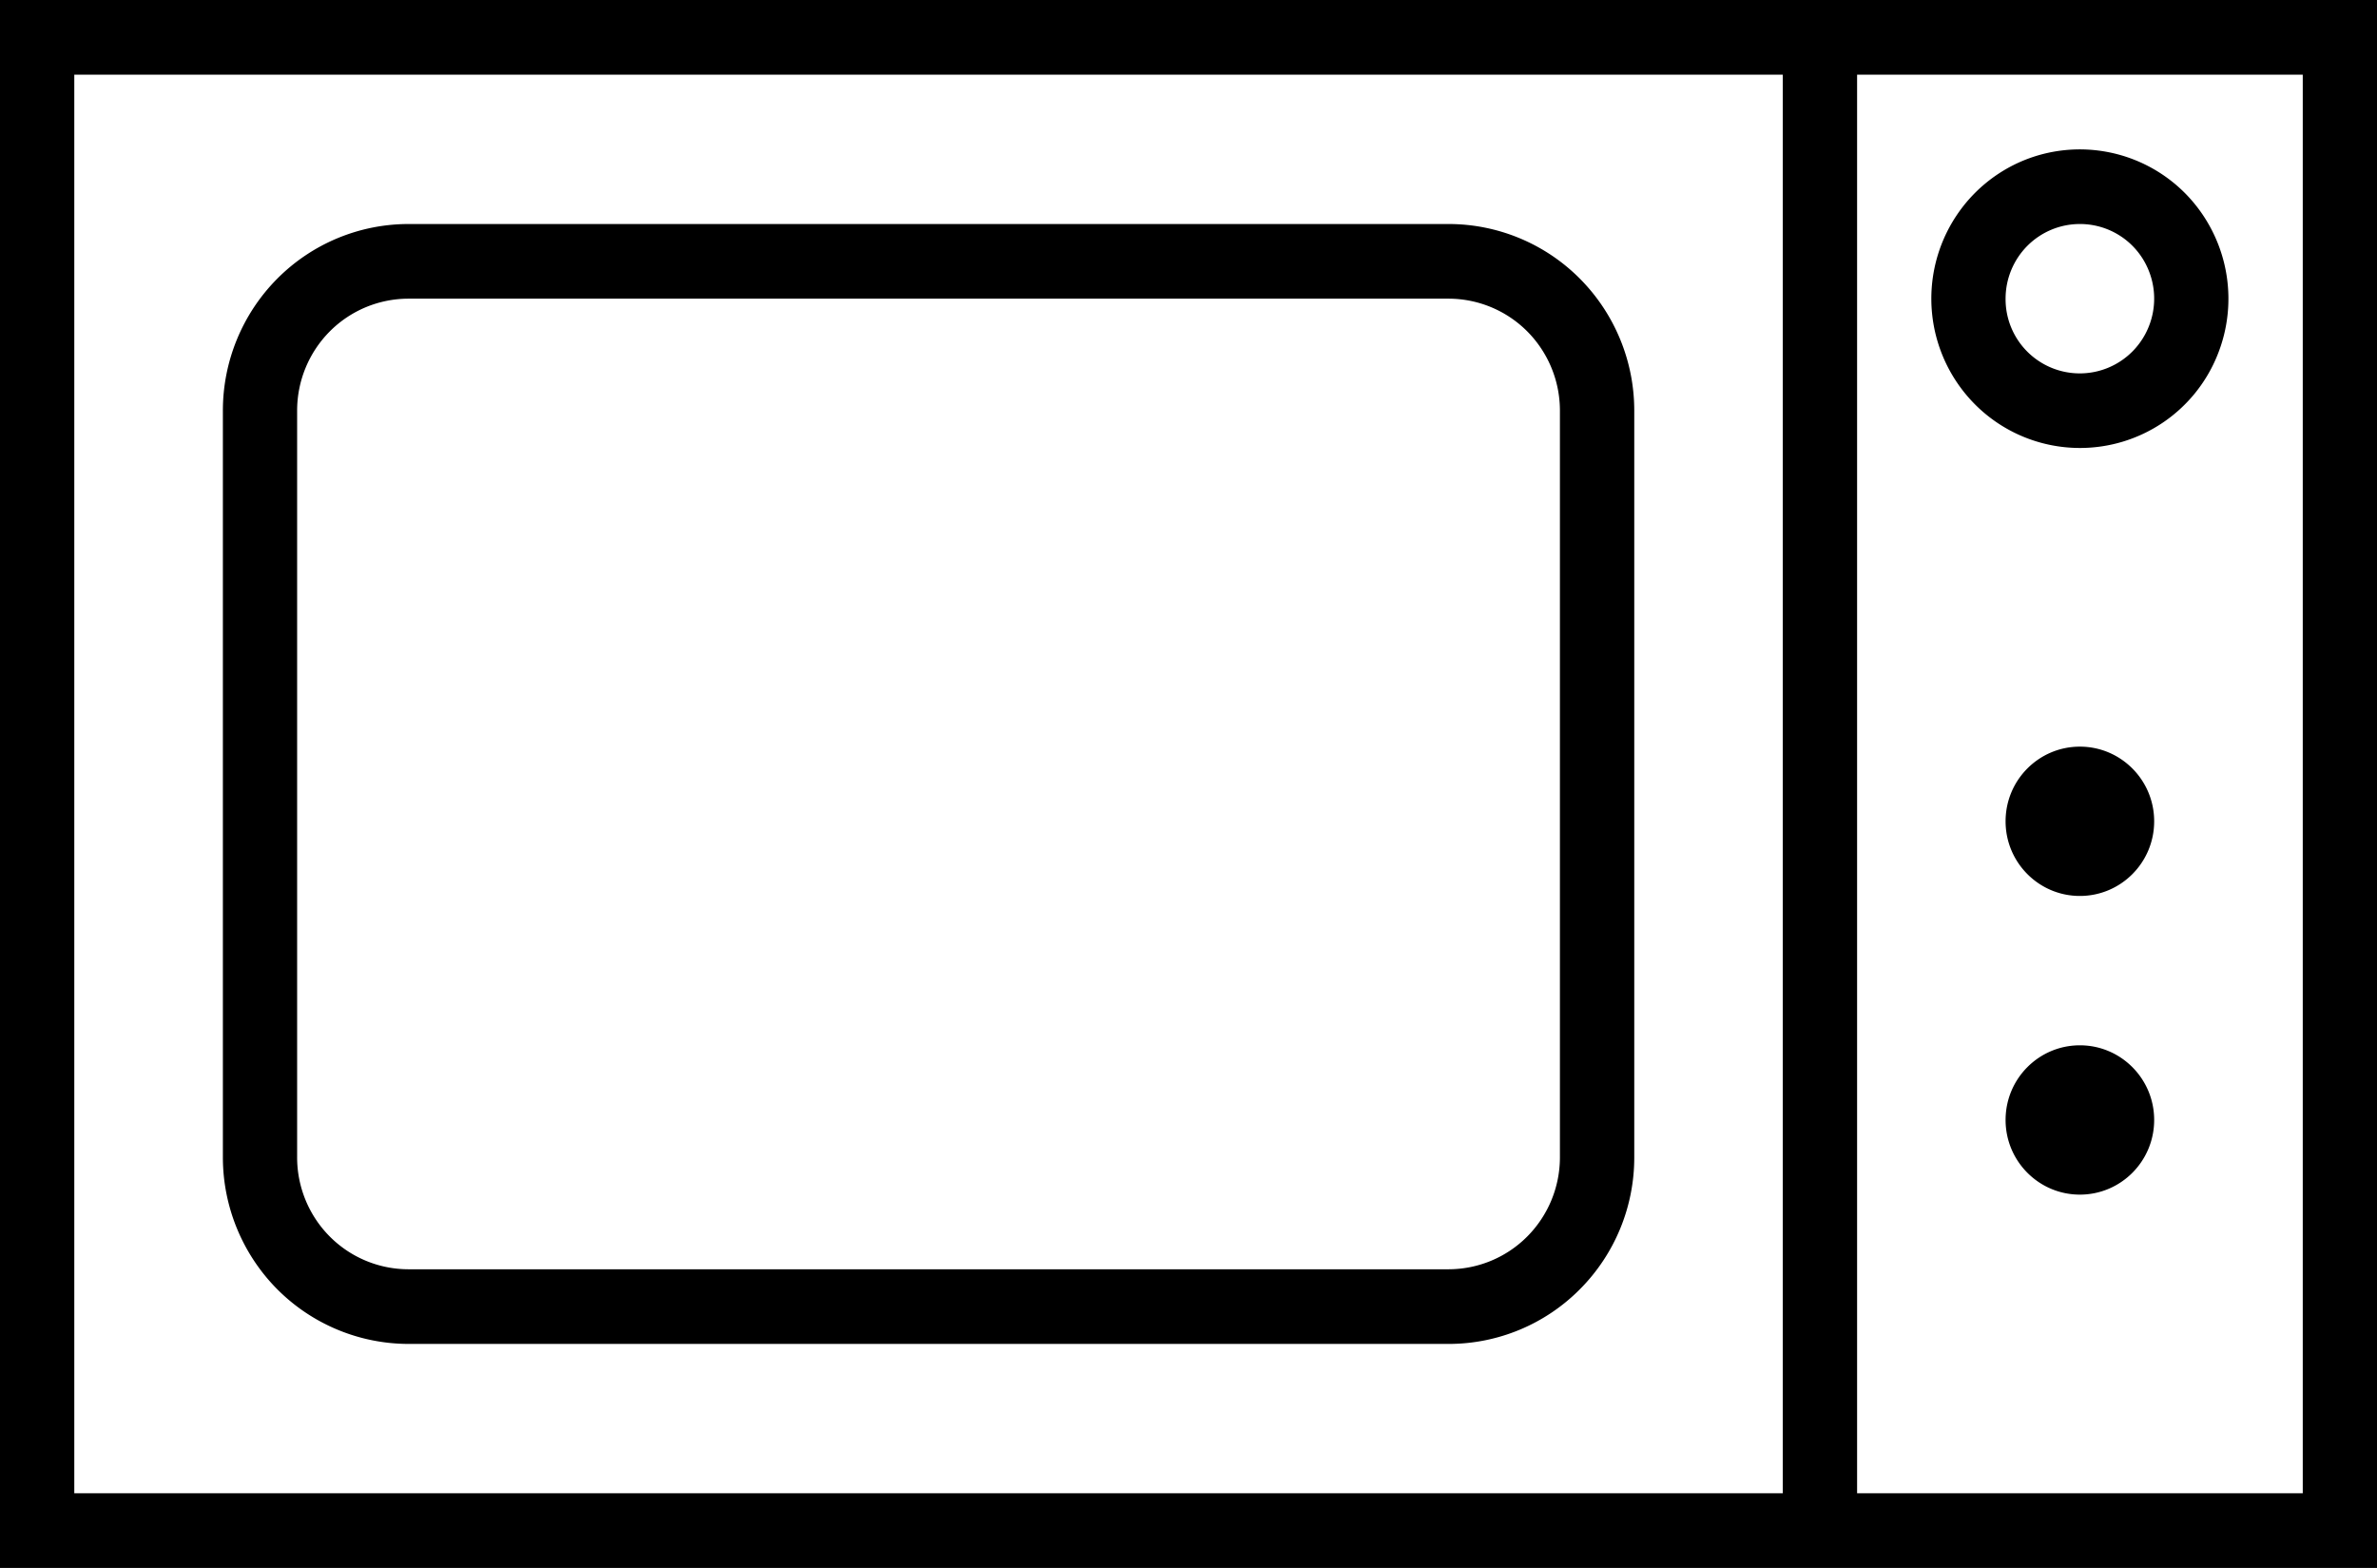 <svg width="47" height="31" fill="none" xmlns="http://www.w3.org/2000/svg"><path d="M0 0v31h47V0H0zm1.469 29.524V1.476H35.25v28.048H1.469zm44.062 0H36.72V1.476h8.812v28.048z" fill="#000"/><path d="M41.125 8.857a2.93 2.93 0 002.714-1.822 2.967 2.967 0 00-.637-3.218 2.933 2.933 0 00-3.201-.64 2.94 2.94 0 00-1.318 1.088 2.963 2.963 0 00.365 3.727 2.93 2.93 0 002.077.865zm0-4.428a1.463 1.463 0 011.357.91 1.483 1.483 0 01-.318 1.61 1.467 1.467 0 01-2.508-1.044c0-.392.155-.767.43-1.044.276-.277.65-.432 1.039-.432zm0 13.285c.811 0 1.469-.66 1.469-1.476 0-.815-.658-1.476-1.469-1.476s-1.469.66-1.469 1.476c0 .815.658 1.476 1.469 1.476zm0 5.905c.811 0 1.469-.66 1.469-1.476 0-.815-.658-1.476-1.469-1.476s-1.469.66-1.469 1.476c0 .815.658 1.476 1.469 1.476zM28.64 4.429H8.079a3.66 3.66 0 00-2.596 1.08 3.7 3.7 0 00-1.076 2.61v14.762a3.706 3.706 0 001.076 2.61 3.671 3.671 0 002.596 1.08h20.563a3.655 3.655 0 002.596-1.08 3.69 3.69 0 001.076-2.61V8.119a3.7 3.7 0 00-1.076-2.61 3.662 3.662 0 00-2.596-1.08zm2.204 18.452a2.22 2.22 0 01-.646 1.566 2.198 2.198 0 01-1.557.648H8.078a2.198 2.198 0 01-1.558-.648 2.22 2.22 0 01-.645-1.566V8.119c0-.587.232-1.15.645-1.566a2.198 2.198 0 011.558-.648h20.563a2.2 2.2 0 011.558.648c.413.416.645.979.645 1.566v14.762z" fill="#000"/></svg>